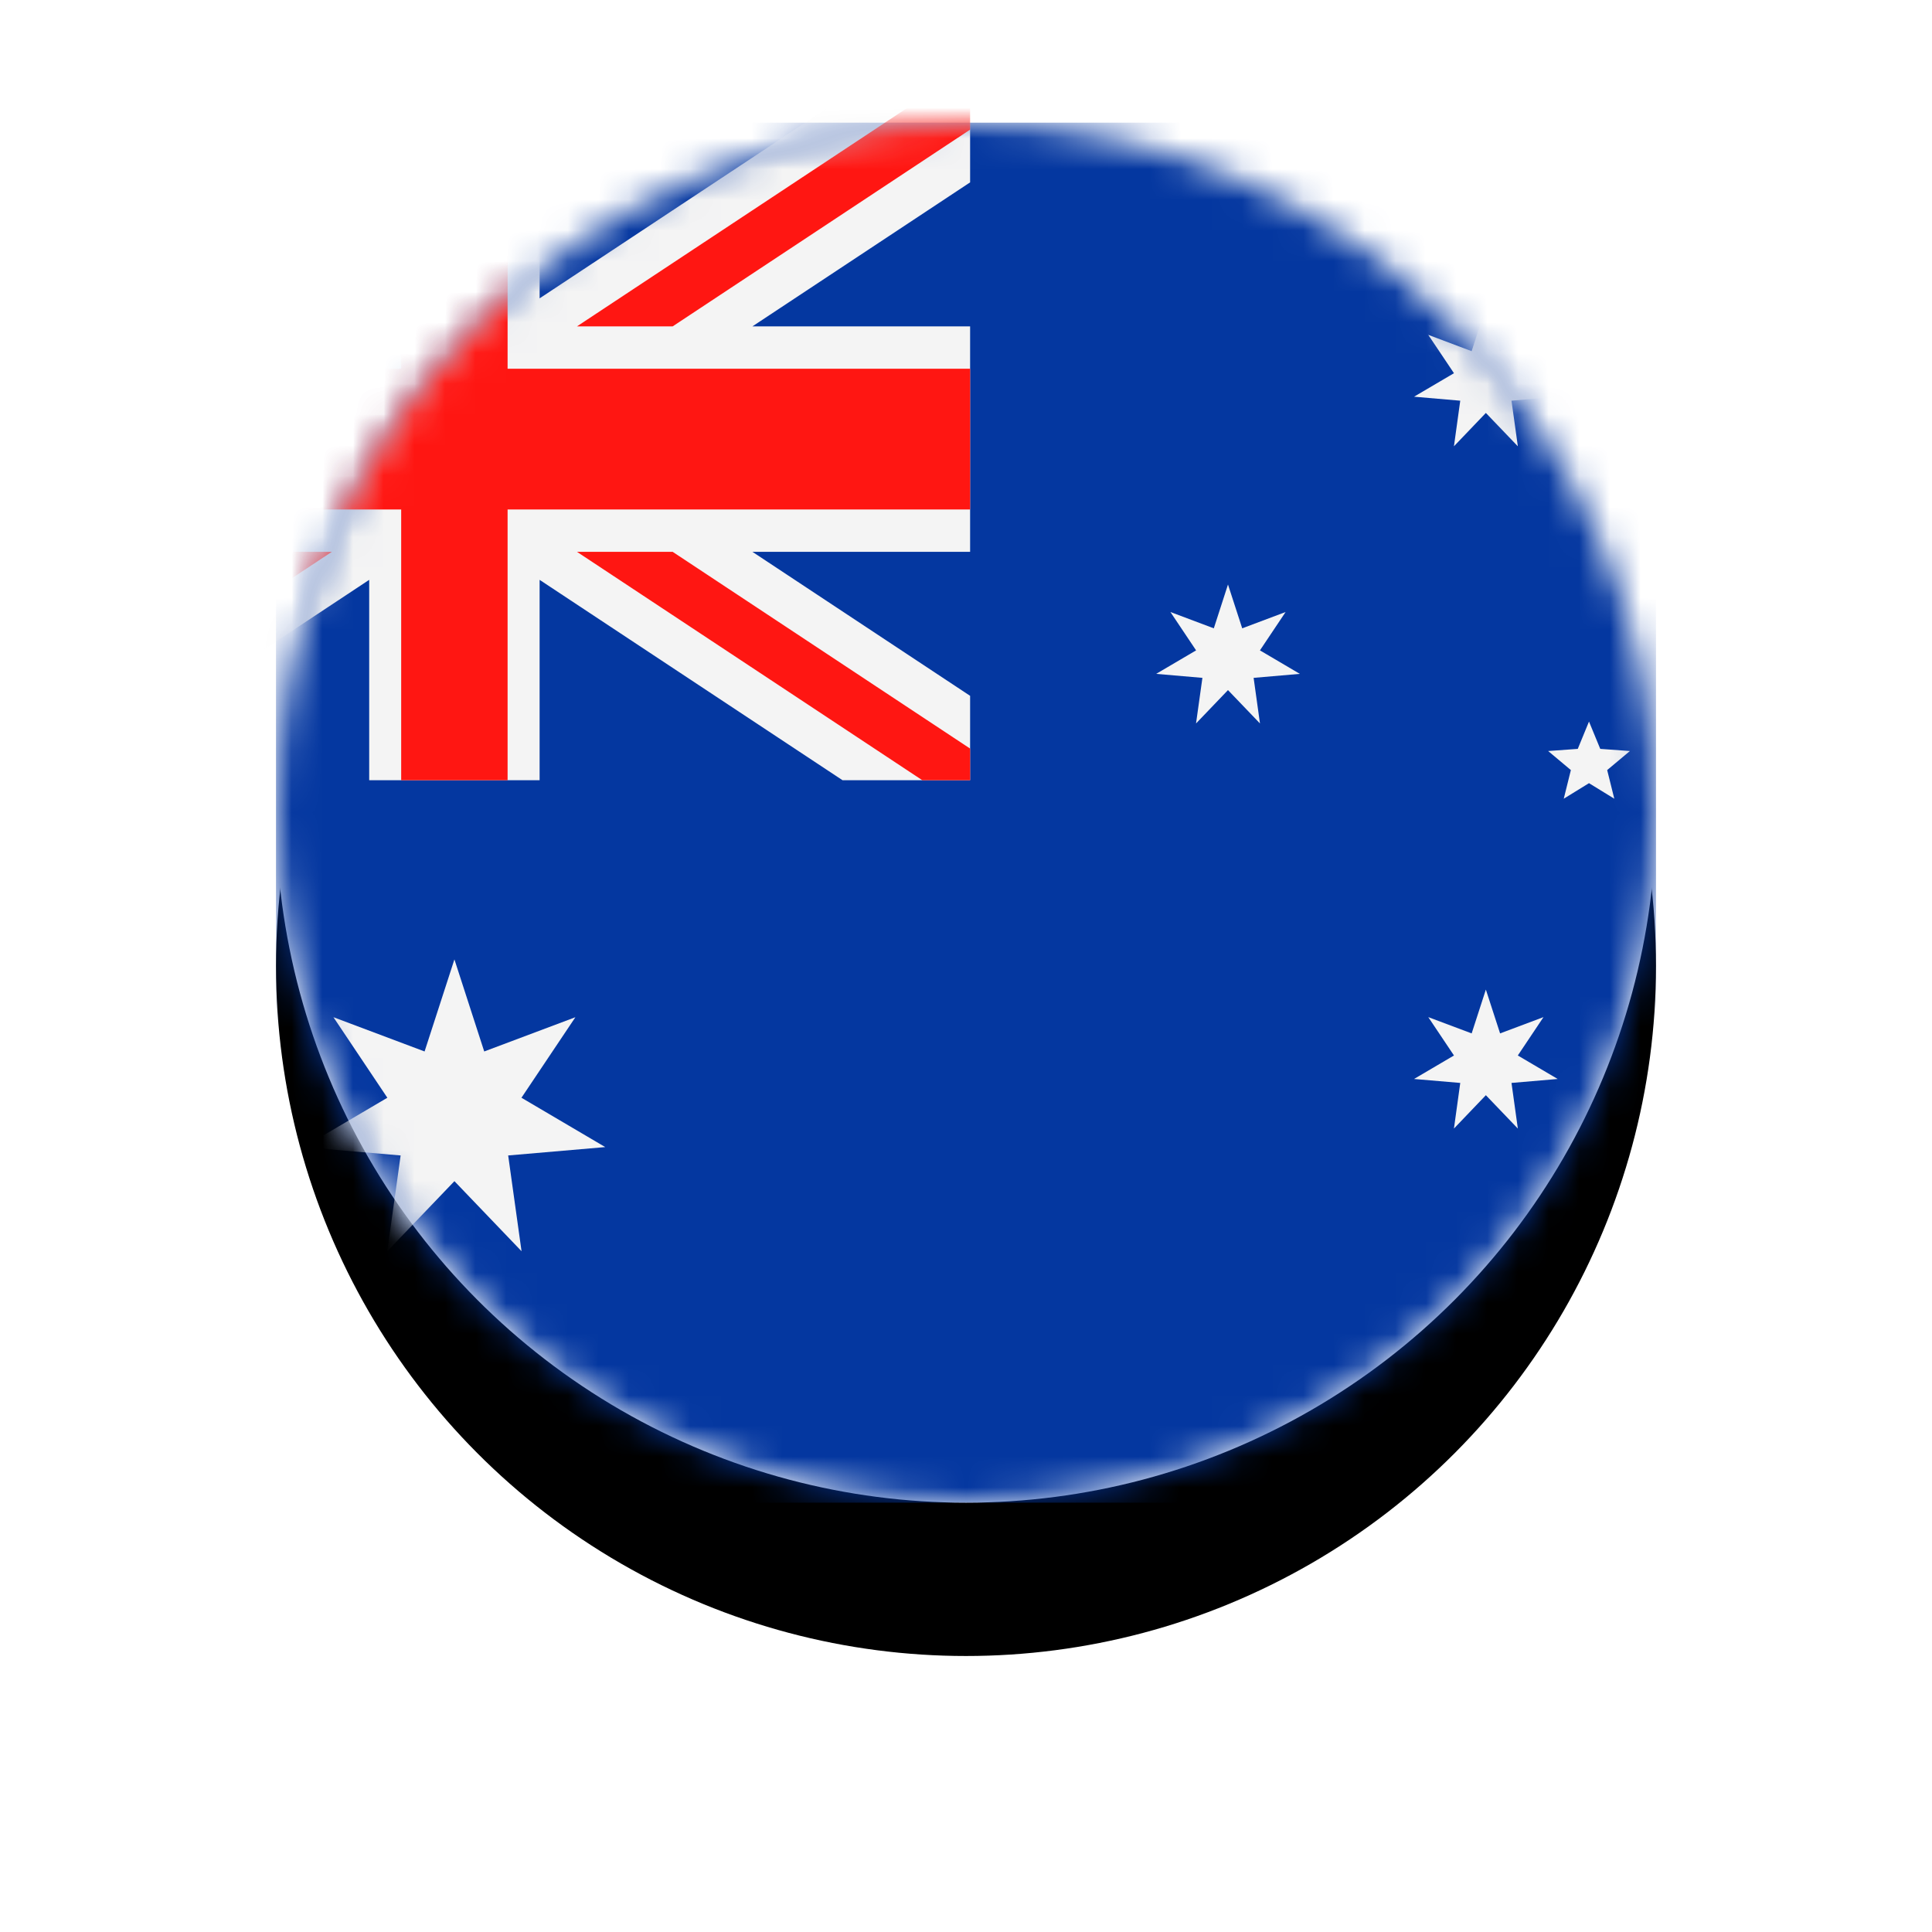 <?xml version="1.0" encoding="UTF-8"?>
<svg width="63px" height="63px" viewBox="0 0 63 63" version="1.1" xmlns="http://www.w3.org/2000/svg" xmlns:xlink="http://www.w3.org/1999/xlink">
    <title>flag / austrelia</title>
    <defs>
        <circle id="path-1" cx="22.5" cy="22.5" r="22.5"></circle>
        <filter x="-35.6%" y="-24.4%" width="171.1%" height="171.1%" filterUnits="objectBoundingBox" id="filter-2">
            <feOffset dx="0" dy="5" in="SourceAlpha" result="shadowOffsetOuter1"></feOffset>
            <feGaussianBlur stdDeviation="4.5" in="shadowOffsetOuter1" result="shadowBlurOuter1"></feGaussianBlur>
            <feColorMatrix values="0 0 0 0 0   0 0 0 0 0   0 0 0 0 0  0 0 0 0.1 0" type="matrix" in="shadowBlurOuter1"></feColorMatrix>
        </filter>
        <path d="M45,22.499 C45,34.926 34.926,45 22.5,45 C10.074,45 0,34.926 0,22.499 C0,10.073 10.074,0 22.5,0 C34.926,0 45,10.073 45,22.499 L45,22.499 Z" id="path-3"></path>
    </defs>
    <g id="המרת-מטח" stroke="none" stroke-width="1" fill="none" fill-rule="evenodd">
        <g id="45-45px" transform="translate(9, -256)">
            <g id="flag-/-austrelia" transform="translate(0, 260)">
                <g id="Ellipse_79" fill-rule="nonzero">
                    <use fill="black" fill-opacity="1" filter="url(#filter-2)" xlink:href="#path-1"></use>
                    <use fill="#FFFFFF" xlink:href="#path-1"></use>
                </g>
                <g id="austrelia" stroke-width="1" fill-rule="evenodd">
                    <mask id="mask-4" fill="white">
                        <use xlink:href="#path-3"></use>
                    </mask>
                    <g id="Clip-929"></g>
                    <polygon id="Fill-928" fill="#0437A0" mask="url(#mask-4)" points="0 45 45 45 45 0 0 0"></polygon>
                    <polyline id="Fill-930" fill="#F4F4F4" mask="url(#mask-4)" points="3.039 -0.805 8.596 -0.805 8.596 5.729 18.474 -0.805 22.634 -0.805 22.634 1.947 15.535 6.643 22.634 6.643 22.634 13.994 15.535 13.994 22.634 18.69 22.634 21.442 18.474 21.442 8.596 14.908 8.596 21.442 3.039 21.442 3.039 14.908 -6.839 21.442 -11 21.442 -11 18.69 -3.899 13.994 -11 13.994 -11 6.643 -3.899 6.643 -11 1.947 -11 -0.805 -6.839 -0.805 3.039 5.729 3.039 -0.805"></polyline>
                    <path d="M7.552,-0.805 L7.552,8.024 L22.634,8.024 L22.634,12.613 L7.552,12.613 L7.552,21.442 L4.082,21.442 L4.082,12.613 L-11,12.613 L-11,8.024 L4.082,8.024 L4.082,-0.805 L7.552,-0.805 Z M22.634,20.41 L12.934,13.994 L9.814,13.994 L21.075,21.442 L22.634,21.442 L22.634,20.41 Z M12.934,6.643 L22.634,0.227 L22.634,-0.805 L21.075,-0.805 L9.814,6.643 L12.934,6.643 Z M1.821,6.643 L-9.439,-0.805 L-11,-0.805 L-11,0.227 L-1.299,6.643 L1.821,6.643 Z M-1.299,13.994 L-11,20.41 L-11,21.442 L-9.439,21.442 L1.821,13.994 L-1.299,13.994 L-1.299,13.994 Z" id="Fill-931" fill="#FF1612" mask="url(#mask-4)"></path>
                    <polyline id="Fill-932" fill="#F4F4F4" mask="url(#mask-4)" points="39.452 28.269 39.916 29.698 41.331 29.167 40.494 30.418 41.794 31.184 40.288 31.313 40.495 32.801 39.452 31.713 38.411 32.801 38.617 31.313 37.11 31.184 38.412 30.418 37.574 29.167 38.989 29.698 39.452 28.269"></polyline>
                    <polyline id="Fill-933" fill="#F4F4F4" mask="url(#mask-4)" points="31.043 15.06 31.507 16.489 32.922 15.957 32.085 17.208 33.386 17.974 31.879 18.104 32.086 19.591 31.043 18.503 30.001 19.591 30.209 18.104 28.701 17.974 30.003 17.208 29.166 15.957 30.581 16.489 31.043 15.06"></polyline>
                    <polyline id="Fill-934" fill="#F4F4F4" mask="url(#mask-4)" points="39.452 6.022 39.916 7.451 41.331 6.919 40.494 8.17 41.794 8.936 40.288 9.066 40.495 10.553 39.452 9.465 38.411 10.553 38.617 9.066 37.11 8.936 38.412 8.17 37.574 6.919 38.989 7.451 39.452 6.022"></polyline>
                    <polyline id="Fill-935" fill="#F4F4F4" mask="url(#mask-4)" points="46.926 12.835 47.39 14.264 48.804 13.732 47.968 14.983 49.269 15.75 47.762 15.879 47.969 17.366 46.926 16.278 45.884 17.366 46.091 15.879 44.585 15.75 45.886 14.983 45.048 13.732 46.464 14.264 46.926 12.835"></polyline>
                    <polyline id="Fill-936" fill="#F4F4F4" mask="url(#mask-4)" points="42.815 19.529 43.182 20.42 44.149 20.49 43.408 21.111 43.64 22.045 42.815 21.538 41.992 22.045 42.224 21.111 41.483 20.49 42.449 20.42 42.815 19.529"></polyline>
                    <polyline id="Fill-937" fill="#F4F4F4" mask="url(#mask-4)" points="5.818 27.285 6.79 30.287 9.763 29.17 8.004 31.796 10.736 33.405 7.571 33.678 8.007 36.801 5.818 34.516 3.628 36.801 4.064 33.678 0.899 33.405 3.631 31.796 1.873 29.17 4.845 30.287 5.818 27.285"></polyline>
                </g>
            </g>
        </g>
    </g>
</svg>